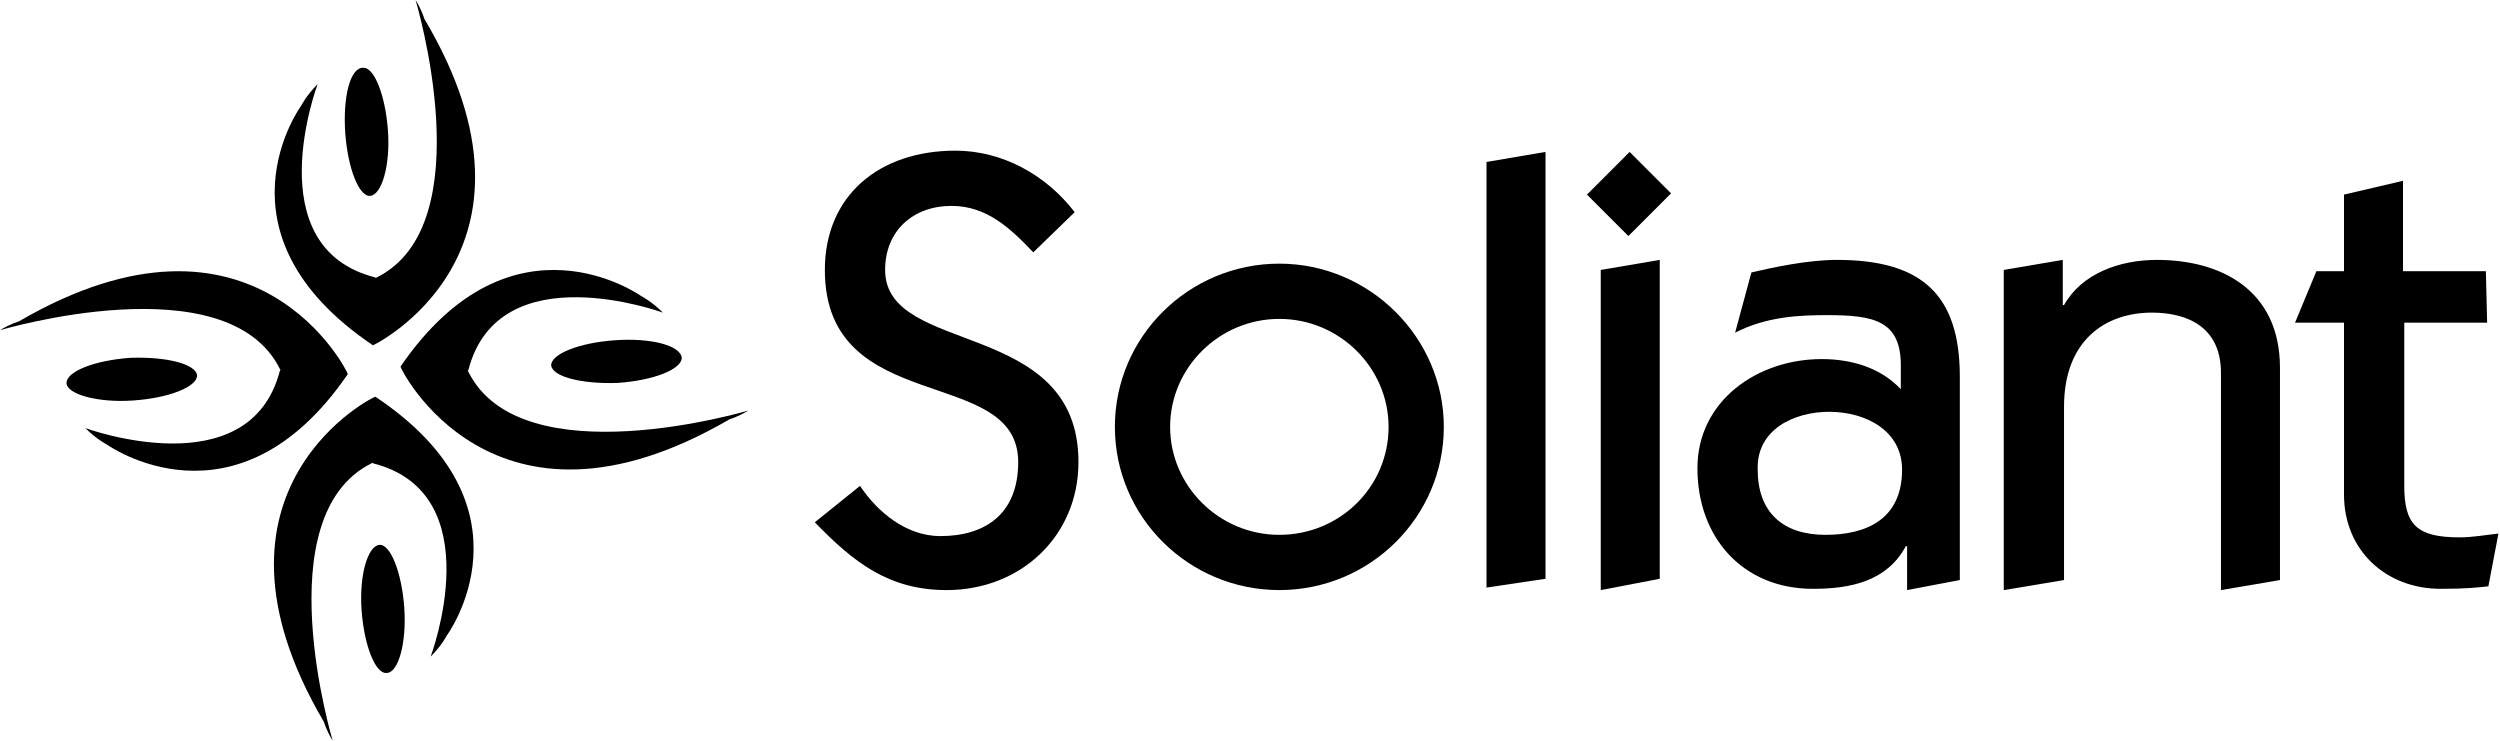 <svg width="675" height="200" viewBox="0 0 675 200" fill="none" xmlns="http://www.w3.org/2000/svg">
<g clip-path="url(#clip0_1202_10602)">
<path d="M114.576 5.085C114.576 5.085 113.898 2.712 112.203 0C112.203 0 130.508 60.678 101.695 74.915C101.356 75.254 101.356 74.915 101.356 74.915C69.152 66.78 85.763 22.712 85.763 22.712C82.712 25.763 81.356 28.475 81.356 28.475C81.356 28.475 55.932 63.051 100.678 93.22C100.339 93.559 152.203 68.475 114.576 5.085Z" fill="black"/>
<path d="M93.22 35.933C93.898 45.424 96.949 53.221 100 52.882C103.051 52.543 105.424 44.746 104.746 35.255C104.068 25.763 101.017 17.967 97.966 18.306C94.576 18.306 92.542 26.102 93.22 35.933Z" fill="black"/>
<path d="M87.458 194.915C87.458 194.915 88.136 197.288 89.831 200C89.831 200 71.525 139.322 100.339 125.085C100.678 124.746 100.678 125.085 100.678 125.085C132.881 133.221 116.271 177.288 116.271 177.288C119.322 174.237 120.678 171.526 120.678 171.526C120.678 171.526 146.102 136.949 101.356 107.119C102.034 106.441 50.17 131.526 87.458 194.915Z" fill="black"/>
<path d="M109.153 164.068C108.475 154.577 105.424 146.78 102.373 147.119C99.322 147.458 96.949 155.255 97.627 164.746C98.305 174.238 101.356 182.034 104.407 181.695C107.458 181.695 109.831 173.899 109.153 164.068Z" fill="black"/>
<path d="M5.085 86.779C5.085 86.779 2.712 87.457 0 89.152C0 89.152 61.356 70.847 75.593 99.661C75.932 100 75.593 100 75.593 100C67.458 131.864 23.051 115.593 23.051 115.593C26.102 118.644 28.814 120 28.814 120C28.814 120 63.729 145.084 93.898 101.017C94.237 101.017 69.153 49.491 5.085 86.779Z" fill="black"/>
<path d="M35.932 108.135C45.763 107.458 53.221 104.407 53.221 101.356C52.882 98.305 45.085 96.271 35.254 96.61C25.424 97.288 17.966 100.339 17.966 103.39C17.966 106.441 26.441 108.813 35.932 108.135Z" fill="black"/>
<path d="M196.949 113.221C196.949 113.221 199.322 112.543 202.034 110.848C202.034 110.848 140.678 129.153 126.441 100.339C126.102 100 126.441 100 126.441 100C134.576 68.136 178.983 84.407 178.983 84.407C175.932 81.356 173.22 80 173.22 80C173.22 80 138.305 54.916 108.136 98.983C107.797 98.983 132.881 150.509 196.949 113.221Z" fill="black"/>
<path d="M166.102 91.864C156.271 92.542 148.813 95.593 148.813 98.644C149.152 101.695 156.949 103.729 166.78 103.39C176.61 102.712 184.068 99.661 184.068 96.61C183.729 93.22 175.593 91.186 166.102 91.864Z" fill="black"/>
<path d="M232.203 131.186C236.949 138.305 244.746 144.746 253.898 144.746C265.763 144.746 274.915 138.983 274.915 124.746C274.915 98.305 222.712 112.881 222.712 72.881C222.712 52.881 237.288 40.678 257.966 40.678C270.508 40.678 282.373 47.118 290.169 57.288L278.983 68.135C272.881 61.695 266.441 55.593 256.949 55.593C246.441 55.593 238.983 62.373 238.983 72.881C238.983 96.271 291.186 85.763 291.186 124.746C291.186 144.746 275.593 159.322 255.593 159.322C240 159.322 230.508 151.864 220 141.017L232.203 131.186Z" fill="black"/>
<path d="M401.356 158.644V43.728L417.288 41.017V156.271L401.356 158.644Z" fill="black"/>
<path d="M432.203 159.322V72.882L448.135 70.17V156.272L432.203 159.322Z" fill="black"/>
<path d="M493.898 111.187C503.729 111.187 513.559 116.272 513.559 126.78C513.559 140.339 503.729 144.407 492.881 144.407C481.356 144.407 474.576 138.306 474.576 126.78C474.237 115.933 484.407 111.187 493.898 111.187ZM529.153 156.611V101.695C529.153 79.323 518.644 70.17 495.932 70.17C488.136 70.17 478.644 72.204 472.881 73.56L468.475 89.831C476.949 85.424 486.102 85.085 493.22 85.085C505.763 85.085 513.22 86.441 513.22 98.644V105.085C507.797 99.323 500 96.95 491.865 96.95C474.576 96.95 458.305 108.136 458.305 126.441C458.305 145.085 470.509 158.983 489.492 158.983C499.661 158.983 509.492 156.95 514.576 147.458H514.915V159.322L529.153 156.611Z" fill="black"/>
<path d="M541.017 159.322V72.882L556.949 70.17V82.373H557.288C562.034 73.899 572.204 70.17 582.373 70.17C599.661 70.17 615.593 78.305 615.593 99.323V156.611L599.661 159.322V100.678C599.661 88.475 590.848 84.407 581.017 84.407C568.475 84.407 557.288 91.865 557.288 109.831V156.611L541.017 159.322Z" fill="black"/>
<path d="M671.526 87.119H649.153V131.186C649.153 141.695 652.542 145.085 664.068 145.085C667.797 145.085 671.187 144.407 674.576 144.068L671.864 158.305C668.814 158.644 665.763 158.983 658.983 158.983C644.068 158.983 632.881 148.475 632.881 133.559V87.119H619.661L625.424 73.22H632.881V52.542L648.814 48.813V73.22H671.187L671.526 87.119Z" fill="black"/>
<path d="M440 41.017L428.475 52.542L439.661 63.728L451.186 52.203L440 41.017Z" fill="black"/>
<path d="M345.424 71.186C321.017 71.186 301.017 90.847 301.017 115.254C301.017 139.661 321.017 159.322 345.424 159.322C369.831 159.322 389.831 139.661 389.831 115.254C389.831 91.186 369.831 71.186 345.424 71.186ZM345.424 144.407C329.153 144.407 315.932 131.187 315.932 115.254C315.932 99.322 329.153 86.102 345.424 86.102C361.695 86.102 374.915 99.322 374.915 115.254C374.915 131.526 361.695 144.407 345.424 144.407Z" fill="black"/>
</g>
<defs>
<clipPath id="clip0_1202_10602">
<rect width="674.576" height="200" fill="white"/>
</clipPath>
</defs>
</svg>
